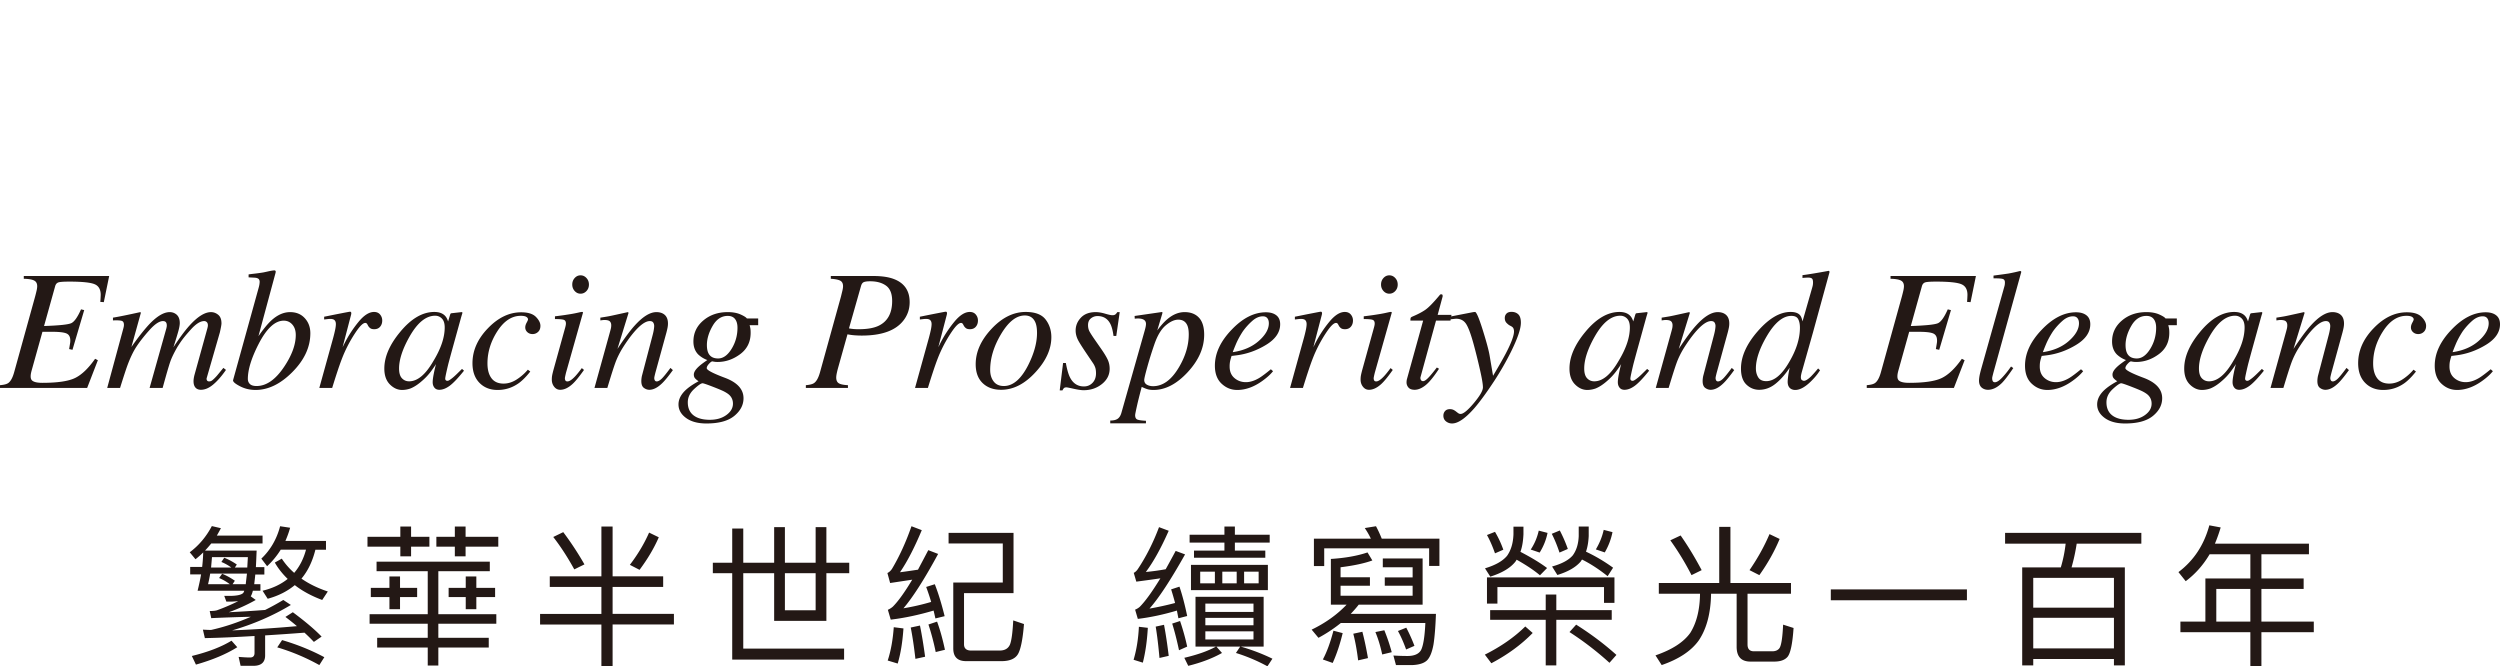 <svg xmlns="http://www.w3.org/2000/svg" id="_圖層_1" data-name="圖層 1" viewBox="0 0 621.338 165.594"><defs><style>.cls-1{fill:#231815}</style></defs><path d="M0 95.731q1.5-.124 2.062-.541.875-.625 1.436-2.603L8.724 73.72q.249-.936.385-1.55.135-.614.135-1.052 0-1-.76-1.396t-2.572-.437v-.687h21.222l-1.332 6.497-.875-.063q.063-.624.083-1.197t.021-.427q.042-2.103-1.49-2.76-1.53-.655-6.3-.655-2.189 0-2.75.204-.562.204-.771.899l-2.772 9.934q5.622-.188 6.762-.708 1.142-.521 2.427-3.436l.792.187-2.916 9.87-.832-.187.25-1.52q.04-.27.041-.604 0-1.353-.965-1.76-.964-.405-3.534-.406h-2.425l-2.656 9.517a10 10 0 0 0-.198.812q-.073.375-.073.77 0 .667.354 1 .646.583 2.541.583 5.727 0 8.195-1.229 2.468-1.228 4.925-4.747l.687.354-2.665 6.892H0zM43.677 78.03q1.005.685 1.004 2.264 0 .706-.343 1.962t-1.241 4.051q2.317-3.535 3.99-5.386 3.028-3.348 5.347-3.348.982 0 1.796.664t.814 2.138q0 .456-.396 2.22L51.372 93.96a.7.7 0 0 0 .062.552q.146.282.542.282.375 0 .656-.188.28-.187.719-.626.416-.416.676-.73.26-.312 1.49-1.815l.645.5-.208.293q-1.5 2.126-3.02 3.387-1.522 1.26-3 1.261-.667 0-1.125-.333-.71-.54-.709-1.813 0-.312.052-.666t.157-.792l3.234-11.677q.063-.25.094-.418.03-.166.03-.333 0-.5-.264-.772a.9.9 0 0 0-.668-.271q-1.425 0-3.318 2.106c-1.893 2.106-2.36 2.829-3.297 4.274q-1.276 2.21-1.797 3.7-.521 1.493-1.903 6.537H37.18l4.17-14.823q.042-.188.073-.365c.031-.177.031-.24.031-.365q0-.501-.222-.782t-.734-.282q-1.343 0-3.312 2.19-1.971 2.19-3.227 4.088-1.236 1.855-2.364 4.942-.66 1.876-1.755 5.397h-3.197l4.014-14.805q.063-.232.104-.442a2.3 2.3 0 0 0 .042-.442q0-.82-.563-.989-.561-.168-2.165-.106v-.687q2.093-.333 6.779-1.374l.166.144-2.362 8.526q2.347-3.384 4.44-5.656 2.877-3.014 5.076-3.014.846 0 1.502.457M64.305 71.45q.126-.458.178-.822t.052-.614q0-.27-.136-.531-.135-.26-.635-.406a2.6 2.6 0 0 0-.49-.063l-1.488-.083v-.729q.669-.105 1.455-.187a47 47 0 0 0 2.125-.292q.147-.02 1.267-.27t1.602-.25q.105 0 .198.083.094.084.094.25l-.041.27-4.252 15.743q1.863-2.666 3.168-3.873 2.277-2.103 4.699-2.103 2.277 0 3.654 1.51t1.377 3.737q0 5.186-4.519 9.704-4.393 4.395-9.1 4.394-2.145 0-3.935-.958-1.79-.937-1.645-1.5zm6.32 19.7q2.883-4.31 2.884-7.892 0-1.624-.851-2.593t-2.137-.968q-3.299 0-6.307 5.914-2.614 5.144-2.614 8.538 0 .812.519 1.301.518.49 1.639.49 3.672 0 6.867-4.79M87.24 77.583a.48.48 0 0 1 .072.26 4 4 0 0 1-.039.319l-2.122 8.121.483-.962a29 29 0 0 1 3.506-5.363q2.008-2.427 3.82-2.427.977 0 1.508.646.53.645.53 1.478 0 .937-.53 1.552-.529.614-1.464.614-.645 0-.977-.25a1.9 1.9 0 0 1-.52-.583l-.249-.458a.7.7 0 0 0-.197-.198.5.5 0 0 0-.281-.073q-.813 0-2.345 2.27a34 34 0 0 0-2.741 4.915q-.73 1.603-1.626 4.248a186 186 0 0 0-1.511 4.726H79.36l3.472-12.536a35 35 0 0 0 .468-1.936q.177-.854.177-1.395 0-.625-.312-.958-.313-.333-1.083-.333-.25 0-.625.041-.375.042-.895.104v-.687l.833-.166q1.626-.334 3.552-.708 1.927-.375 2.032-.375.187 0 .26.114M110.507 78.386q.485.458.758 1.209l.106.291.467-1.57q.084-.269.148-.36.064-.093.298-.115l2.399-.268q.191 0 .222.073.032.073-.01.26-.09.27-.134.427t-.134.447l-2.061 7.452a483 483 0 0 0-1.142 4.204q-.77 3.195-.77 3.652 0 .291.155.426.156.135.386.134a.9.9 0 0 0 .416-.125q.23-.125.558-.374l.373-.292q.176-.145.395-.344.219-.196.526-.489l1.36-1.333.5.438q-2.226 2.77-3.573 3.758-1.349.99-2.567.99-.792 0-1.22-.54t-.427-1.35q0-.75.282-2.151.28-1.402.551-2.358-.375.626-1.257 1.824a14.7 14.7 0 0 1-2.174 2.324q-1.518 1.355-2.91 1.917a6.3 6.3 0 0 1-2.08.375q-1.684 0-3.056-1.386t-1.373-3.93q0-4.377 3.958-9.13 4.083-4.94 8.462-4.94 1.663 0 2.568.854m-.675.791a2.27 2.27 0 0 0-1.684-.709q-3.429 0-6.376 5.213-2.588 4.587-2.588 7.902 0 1.668.717 2.43.717.76 1.777.76 3.137 0 6.046-5.067 2.802-4.606 2.802-8.319 0-1.5-.694-2.21M133.19 78.756q1.124 1.14 1.124 2.219 0 .975-.583 1.515-.584.54-1.375.539-.77 0-1.29-.48a1.55 1.55 0 0 1-.521-1.186q0-.542.343-1.166.344-.625.344-.812 0-.375-.427-.635-.428-.26-1.364-.26-3.353 0-5.82 3.815t-2.468 8.006q0 2.355 1 3.69t2.998 1.335q1.604 0 3.113-.927a12.3 12.3 0 0 0 2.78-2.364l.146-.166.604.458q-1.458 1.853-2.811 2.853-2.395 1.728-5.31 1.728-2.79 0-4.519-1.78-1.728-1.78-1.728-4.863 0-4.726 3.852-8.704 3.811-3.956 8.246-3.956 2.541 0 3.665 1.14M144.797 77.542q.114.073.093.177l-4.205 14.868q-.291 1.186-.291 1.416 0 .312.125.541.105.25.52.25.708 0 1.875-1.229.687-.728 1.687-2.082l.541.458-.208.292q-1.562 2.186-2.582 3.144-1.605 1.5-3.124 1.5-.895 0-1.49-.75-.593-.75-.593-1.77 0-.604.084-1.052.083-.448.312-1.322l2.965-10.704q.062-.25.104-.458.04-.207.041-.416 0-.75-.55-.927-.553-.176-2.174-.177v-.687a94 94 0 0 0 2.469-.323q.754-.114 1.518-.24a30 30 0 0 0 1.88-.374q.89-.209 1.003-.135m-1.966-5.217q-.604-.666-.604-1.603-.001-.958.604-1.624.603-.667 1.457-.667t1.468.667q.615.666.615 1.624t-.615 1.614q-.615.656-1.468.656-.854 0-1.457-.667M147.745 96.418l3.564-12.869q.457-1.633.531-1.978a3.6 3.6 0 0 0 .073-.743q0-.607-.344-.953-.343-.345-1.343-.345-.25 0-.489.031l-.531.073v-.687a80 80 0 0 0 1.913-.312q.57-.105 1.23-.25l3.702-.812a.42.42 0 0 1 .166.187l-2.76 8.955q2.557-3.894 4.277-5.79 3.02-3.352 5.41-3.352.922 0 1.594.354 1.276.687 1.276 2.478 0 .5-.104 1.041-.105.542-.27 1.166l-2.741 9.975a24 24 0 0 0-.188.76q-.105.448-.104.635 0 .313.146.562t.465.25q.519 0 1.198-.635t2.216-2.718l.604.542q-1.674 2.311-2.654 3.248-1.675 1.646-3.206 1.646-.695 0-1.34-.469-.644-.469-.644-1.697 0-.354.052-.75.052-.395.135-.687l2.657-10.12q.209-.833.281-1.364a6 6 0 0 0 .073-.76q0-.5-.24-.864-.24-.365-.852-.365-1.581 0-3.986 2.83-1.413 1.685-2.868 4.014-1.087 1.81-1.713 3.527-.626 1.716-1.989 6.246zM169.829 97.553q1.197-1.405 3.8-2.8a4.2 4.2 0 0 1-.854-.698q-.333-.365-.333-.968 0-.854 1.187-1.958.666-.624 2.166-1.645a6.6 6.6 0 0 1-2.291-1.416q-1.166-1.228-1.166-3.186 0-3.144 2.457-5.227 2.457-2.082 6.08-2.082 1.896 0 3.207.593 1.312.594 1.541.99h2.812v1.676h-2.124a9 9 0 0 1 .187.832q.063.375.062 1.06 0 3.37-2.613 5.305t-5.633 1.934a5 5 0 0 1-.583-.031 7 7 0 0 1-.666-.115q-.312 0-.854.604-.562.605-.562 1.083 0 .708 4.581 2.415 4.56 1.73 4.56 5.06 0 2.5-2.29 4.384t-6.914 1.885q-3.207 0-5.08-1.375-1.875-1.375-1.875-3.352 0-1.562 1.198-2.968m10.703 5.591q1.635-1.186 1.635-2.832 0-1.25-.854-2.103-.459-.458-1.479-.979-.853-.415-2.884-1.197-2.03-.78-2.342-.78-.542 0-2.104 1.447-1.56 1.446-1.561 3.28 0 2.768 2.394 3.81 1.25.54 3.082.541 2.478 0 4.113-1.187m-4.446-15.326q.666 1.27 2.395 1.27 1.874 0 3.342-2.384t1.468-5.258q0-1.375-.604-2.155t-1.811-.781q-2.332 0-3.76 2.478-1.425 2.478-1.426 4.769 0 1.29.396 2.061M200.282 95.731q1.5-.124 2.062-.541.874-.625 1.437-2.603l5.225-18.867.395-1.624a7 7 0 0 0 .094-.53q.03-.24.031-.428 0-.999-.687-1.374t-2.353-.479v-.687h10.559q3.27 0 5.269.812 3.77 1.52 3.77 5.685 0 2.54-1.496 4.498-2.887 3.81-10.407 3.81-.915 0-1.818-.072a15 15 0 0 1-1.734-.24l-2.299 8.207q-.208.747-.313 1.226-.187.834-.187 1.291 0 1.043.635 1.437.635.396 2.28.48v.686h-10.463zm11.684-13.973q.572.063 1.488.063 3.16 0 4.95-.875 3.328-1.623 3.328-6.143 0-2.686-1.497-3.79-1.497-1.103-3.99-1.103-1 0-1.508.187-.51.188-.738.958l-3 10.558q.396.083.967.145M235.296 77.583a.48.48 0 0 1 .073.26 4 4 0 0 1-.04.319l-2.121 8.121.482-.962a29 29 0 0 1 3.507-5.363q2.008-2.427 3.819-2.427.978 0 1.508.646.531.645.531 1.478 0 .937-.53 1.552-.53.614-1.465.614-.644 0-.977-.25a1.9 1.9 0 0 1-.519-.583l-.25-.458a.7.7 0 0 0-.197-.198.5.5 0 0 0-.28-.073q-.814 0-2.346 2.27a34 34 0 0 0-2.74 4.915q-.731 1.603-1.627 4.248a186 186 0 0 0-1.51 4.726h-3.198l3.472-12.536q.29-1.082.469-1.936.177-.854.177-1.395 0-.625-.313-.958-.312-.333-1.083-.333-.249 0-.624.041-.375.042-.896.104v-.687l.834-.166q1.624-.334 3.552-.708c1.928-.374 1.962-.375 2.031-.375q.188 0 .26.114M259.86 79.395q1.437 1.864 1.437 4.404 0 4.414-3.894 8.663-4.02 4.414-8.58 4.414-2.874 0-4.602-1.665t-1.728-4.686q0-4.56 3.873-8.725 3.956-4.269 8.559-4.269 3.498 0 4.935 1.864m-12.9 15.41q.863 1.134 2.53 1.134 3.393 0 6.018-5.122 2.228-4.395 2.228-8.08 0-1.56-.375-2.52-.729-1.81-2.665-1.811-3.187 0-5.977 4.768-2.624 4.457-2.624 8.767 0 1.73.864 2.863M264.212 90.213h.687q.457 2.52 1.083 3.686 1.145 2.145 3.415 2.144 1.27 0 2.134-.895.865-.895.865-2.374 0-.915-.219-1.5a4.8 4.8 0 0 0-.552-1.061l-1.728-2.561q-1.562-2.332-1.958-3.124-.603-1.187-.604-2.374 0-1.812 1.302-3.196 1.301-1.385 3.696-1.385 1.02 0 2.332.385 1.313.385 1.791.385.52 0 .77-.208a2.1 2.1 0 0 0 .459-.562h.604l-.854 5.914h-.687q-.27-2.02-.812-3.04-1-1.895-3.166-1.895-.915 0-1.634.572-.72.572-.719 1.677 0 .854.323 1.499t1.468 2.29l1.479 2.124q1.144 1.646 1.624 2.687t.479 2.249q0 2.248-1.916 3.79-1.916 1.54-4.56 1.54-.855 0-2.437-.353-1.583-.354-1.832-.354-.417 0-.614.187-.198.187-.365.562h-.687zM275.936 104.519q1.25 0 1.885-.469.636-.468.926-1.593l5.759-20.324q.208-.754.26-1.09t.052-.524q0-.693-.51-1.028t-1.489-.336q-.208 0-.395.011a3 3 0 0 0-.396.052l-.042-.687 6.746-.979q.127-.02.192.167-.094.376-.157.565l-1.15 3.836q1.365-1.834 2.51-2.793 2.067-1.754 4.295-1.754 2.269 0 3.562 1.385 1.295 1.384 1.295 4.237 0 4.894-4.12 9.33-4.077 4.393-8.466 4.393-.87 0-1.47-.175-.6-.176-1.47-.59l-.333 1.279q-.546 2.13-.754 3.047-.543 2.395-.542 2.707 0 .854.542 1.083.54.229 2.144.312v.625h-8.874zm19.196-23.552q-.612-1.52-2.288-1.52-1.44 0-3.137 1.437-1.696 1.437-2.826 4.755a91 91 0 0 0-1.704 5.45q-.795 2.845-.795 3.342 0 .795.649 1.172.649.378 1.556.378 3.626 0 6.388-4.644 2.472-4.143 2.472-8.225 0-1.353-.315-2.145M306.11 81.941q4.122-4.326 8.516-4.326 1.625 0 2.582.748.958.748.958 2.223 0 2.994-3.509 5.124t-7.382 2.608l-1.187.146q-.27.854-.374 1.364a6.6 6.6 0 0 0-.105 1.28q0 1.833 1.198 2.853t2.842 1.02q1.562 0 3.311-1.04 1-.605 2.895-2.166l.541.479q-.937 1.186-2.686 2.436-3.103 2.228-6.226 2.228-2.208 0-3.874-1.56t-1.666-4.472q0-4.618 4.165-8.945m6.746 2.791q2.499-2.212 2.499-4.393 0-.79-.375-1.257-.375-.468-1.104-.468-1.353 0-2.655 1.153a15.6 15.6 0 0 0-2.342 2.607q-1.104 1.704-1.75 3.262a45 45 0 0 0-.75 1.89q3.978-.58 6.477-2.794M328.503 77.583a.48.48 0 0 1 .072.26 4 4 0 0 1-.038.319l-2.122 8.121.482-.962a29 29 0 0 1 3.507-5.363q2.007-2.427 3.819-2.427.977 0 1.508.646.53.645.53 1.478 0 .937-.53 1.552-.529.614-1.464.614-.645 0-.977-.25a1.9 1.9 0 0 1-.519-.583l-.25-.458a.7.7 0 0 0-.197-.198.5.5 0 0 0-.28-.073q-.814 0-2.346 2.27a34 34 0 0 0-2.741 4.915q-.73 1.603-1.626 4.248a186 186 0 0 0-1.51 4.726h-3.198l3.472-12.536a35 35 0 0 0 .469-1.936q.176-.854.177-1.395 0-.625-.313-.958t-1.083-.333q-.25 0-.624.041-.375.042-.896.104v-.687l.833-.166q1.626-.334 3.553-.708c1.927-.374 1.961-.375 2.031-.375q.188 0 .26.114M345.808 77.542q.114.073.093.177l-4.204 14.868q-.292 1.186-.292 1.416 0 .312.125.541.105.25.52.25.708 0 1.875-1.229.687-.728 1.687-2.082l.541.458-.208.292q-1.562 2.186-2.582 3.144-1.604 1.5-3.124 1.5-.895 0-1.489-.75t-.594-1.77q0-.604.084-1.052.083-.448.312-1.322l2.965-10.704q.062-.25.104-.458.04-.207.041-.416 0-.75-.55-.927-.552-.176-2.174-.177v-.687a94 94 0 0 0 2.469-.323q.755-.114 1.518-.24a30 30 0 0 0 1.88-.374q.89-.209 1.003-.135m-1.966-5.217q-.604-.666-.604-1.603 0-.958.604-1.624.603-.667 1.457-.667t1.468.667q.615.666.615 1.624t-.615 1.614q-.615.656-1.468.656-.854 0-1.457-.667M349.596 94.66q.021-.219.083-.448l4.025-14.533h-3.165q0-.562.084-.709.083-.145.419-.292 2.115-.9 3.278-1.735 1.163-.837 3.174-3.22l.333-.397a.5.5 0 0 1 .157-.136.4.4 0 0 1 .197-.053q.208.042.292.084a.9.9 0 0 1 .073.26 1 1 0 0 1-.01.24l-1.226 4.54h3.433l-.25 1.418H356.9l-3.838 13.992a.98.98 0 0 0 .063.718q.167.342.563.343.541 0 1.52-1.083.564-.584 1.897-2.312l.542.313-.292.437q-1.795 2.686-3.16 3.738-1.367 1.05-2.597 1.051-1.064 0-1.544-.562a1.9 1.9 0 0 1-.48-1.27q0-.166.021-.384" class="cls-1"/><path d="M359.147 102.166q.417-.48 1.208-.48.52 0 .916.198t.833.573l.292.208q.125.105.28.157.158.052.344.052 1.02 0 3.28-2.692t2.26-3.919q0-1.164-.781-4.573a150 150 0 0 0-1.51-6.07q-1.02-3.741-1.864-5.072t-2.488-1.33q-.126 0-.427.031-.303.031-1.031.115v-.687l5.684-1.103.437-.043q.52-.062 1.998 4.686 1.333 4.269 1.655 6.213l.842 4.969q2.187-3.67 3.21-5.63 2-3.858 2-5.4 0-.355-.125-.699t-.583-.594l-.354-.188q-.333-.166-.78-.625-.45-.459-.449-1.23 0-.647.417-1.085.416-.438 1.25-.438 1.04 0 1.686.615t.646 2.094q0 2.23-2.437 7.168a72 72 0 0 1-4.185 7.295q-2.896 4.41-4.977 6.801-3.311 3.765-5.498 3.765a2.36 2.36 0 0 1-1.51-.521q-.655-.521-.655-1.416 0-.666.416-1.145M405.058 78.386q.485.458.759 1.209l.105.291.467-1.57q.085-.269.148-.36.064-.093.298-.115l2.399-.268q.191 0 .223.073.03.073-.01.26-.09.27-.135.427t-.134.447l-2.06 7.452a482 482 0 0 0-1.143 4.204q-.77 3.195-.77 3.652 0 .291.155.426.157.135.386.134a.9.9 0 0 0 .416-.125q.23-.125.558-.374l.373-.292q.176-.145.395-.344.22-.196.526-.489l1.36-1.333.5.438q-2.226 2.77-3.573 3.758-1.349.99-2.567.99-.792 0-1.22-.54-.426-.54-.426-1.35 0-.75.28-2.151.282-1.402.552-2.358-.373.626-1.257 1.824a14.7 14.7 0 0 1-2.174 2.324q-1.517 1.355-2.91 1.917a6.3 6.3 0 0 1-2.08.375q-1.684 0-3.056-1.386t-1.373-3.93q0-4.377 3.958-9.13 4.083-4.94 8.462-4.94 1.663 0 2.568.854m-.675.791a2.27 2.27 0 0 0-1.684-.709q-3.429 0-6.375 5.213-2.589 4.587-2.589 7.902 0 1.668.717 2.43.717.76 1.777.76 3.137 0 6.046-5.067 2.802-4.606 2.802-8.319 0-1.5-.694-2.21M411.519 96.418l3.564-12.869q.458-1.633.53-1.978.075-.345.074-.743 0-.607-.344-.953Q415 79.53 414 79.53q-.25 0-.49.031l-.53.073v-.687a80 80 0 0 0 1.913-.312q.57-.105 1.23-.25l3.702-.812a.42.42 0 0 1 .166.187l-2.76 8.955q2.556-3.894 4.277-5.79 3.02-3.352 5.41-3.352.922 0 1.593.354 1.277.687 1.277 2.478 0 .5-.105 1.041-.105.542-.27 1.166l-2.74 9.975q-.084.313-.188.76-.104.448-.104.635 0 .313.145.562.146.25.466.25.519 0 1.197-.635.68-.635 2.217-2.718l.604.542q-1.675 2.311-2.655 3.248-1.673 1.646-3.206 1.646-.693 0-1.339-.469-.645-.469-.645-1.697 0-.354.052-.75.052-.395.136-.687l2.657-10.12q.208-.833.281-1.364.073-.53.073-.76 0-.5-.24-.864-.24-.365-.852-.365-1.583 0-3.986 2.83-1.413 1.685-2.869 4.014-1.087 1.81-1.713 3.527-.626 1.716-1.988 6.246zM447.36 78.322q.398.458.628 1.56l2.447-8.535q.104-.354.135-.635t.031-.49q0-.811-.302-1.02-.3-.208-.864-.208-.354 0-.656.02-.301.021-.801.063v-.687q2.365-.314 6.55-1.083l.187.208-.043.23-4.108 14.966-2.798 9.9q-.084.335-.136.62a3 3 0 0 0-.052.514q0 .568.28.735t.491.168q.61 0 1.727-1.068.653-.648 1.79-2.01l.48.458-.294.439q-.775 1.15-1.992 2.34-2.158 2.112-3.877 2.111a2.1 2.1 0 0 1-1.027-.25q-.858-.5-.858-1.79 0-.438.125-1.395t.381-2.1q-1.583 2.414-3.47 3.954-1.886 1.54-4.115 1.54-1.814 0-3.168-1.29t-1.355-3.973q0-4.535 4.19-9.32 4.168-4.763 8.128-4.763 1.654 0 2.346.79m-10.374 15.463q.585.947 1.98.947 2.98 0 5.732-4.784 2.649-4.492 2.649-8.506 0-1.269-.42-2.1t-1.698-.832q-3.186 0-6.163 5.116-2.663 4.576-2.663 7.944 0 1.27.583 2.215M463.952 95.731q1.5-.124 2.061-.541.875-.625 1.437-2.603l5.225-18.867q.25-.936.386-1.55.135-.614.135-1.052 0-1-.76-1.396t-2.572-.437v-.687h21.222l-1.333 6.497-.874-.063q.062-.624.083-1.197.02-.573.02-.427.043-2.103-1.489-2.76-1.53-.655-6.3-.655-2.19 0-2.75.204-.564.204-.771.899L474.9 81.03q5.62-.188 6.762-.708 1.14-.521 2.427-3.436l.792.187-2.916 9.87-.833-.187q.208-1.25.25-1.52t.042-.604q0-1.353-.965-1.76-.964-.405-3.534-.406h-2.426l-2.655 9.517q-.125.437-.198.812t-.073.77q0 .667.354 1 .645.583 2.54.583 5.728 0 8.195-1.229 2.468-1.228 4.926-4.747l.687.354-2.666 6.892h-21.657zM498.166 71.16q.083-.272.105-.542.02-.27.02-.438 0-.707-.568-.864-.57-.156-2.264-.135v-.687q.942-.125 2.167-.292a72 72 0 0 0 1.602-.229 44 44 0 0 0 2.848-.625q.147 0 .293.209l-6.932 25.03q-.23.895-.27 1.083-.042.188-.042.374 0 .396.146.677.145.281.541.281.75 0 1.958-1.332a22.4 22.4 0 0 0 2.041-2.583l.562.396q-1.796 2.645-2.797 3.665-1.734 1.728-3.487 1.728-.752 0-1.336-.374-.898-.563-.898-1.916 0-.52.167-1.395.113-.52.293-1.208zM507.453 81.941q4.124-4.326 8.517-4.326 1.625 0 2.582.748.958.748.958 2.223 0 2.994-3.508 5.124-3.51 2.13-7.382 2.608l-1.187.146q-.27.854-.375 1.364t-.104 1.28q0 1.833 1.197 2.853t2.842 1.02q1.562 0 3.311-1.04 1-.605 2.895-2.166l.541.479q-.937 1.186-2.686 2.436-3.103 2.228-6.226 2.228-2.208 0-3.873-1.56t-1.666-4.472q0-4.618 4.164-8.945m6.747 2.791q2.5-2.212 2.5-4.393 0-.79-.376-1.257-.375-.468-1.103-.468-1.355 0-2.655 1.153a15.6 15.6 0 0 0-2.343 2.607q-1.104 1.704-1.75 3.262a45 45 0 0 0-.749 1.89q3.977-.58 6.476-2.794M522.415 97.553q1.197-1.405 3.8-2.8a4.2 4.2 0 0 1-.853-.698q-.333-.365-.333-.968 0-.854 1.187-1.958.666-.624 2.165-1.645a6.6 6.6 0 0 1-2.29-1.416q-1.167-1.228-1.167-3.186 0-3.144 2.458-5.227 2.457-2.082 6.08-2.082 1.894 0 3.207.593 1.312.594 1.541.99h2.811v1.676h-2.124q.125.457.188.832.062.375.062 1.06 0 3.37-2.613 5.305t-5.633 1.934a5 5 0 0 1-.583-.031 7 7 0 0 1-.667-.115q-.312 0-.853.604-.563.605-.563 1.083 0 .708 4.582 2.415 4.56 1.73 4.56 5.06 0 2.5-2.29 4.384-2.292 1.885-6.914 1.885-3.207 0-5.081-1.375t-1.874-3.352q0-1.562 1.197-2.968m10.704 5.591q1.635-1.186 1.634-2.832 0-1.25-.853-2.103-.459-.458-1.479-.979-.854-.415-2.884-1.197-2.03-.78-2.343-.78-.54 0-2.103 1.447-1.562 1.446-1.562 3.28 0 2.768 2.395 3.81 1.25.54 3.082.541 2.478 0 4.113-1.187m-4.446-15.326q.666 1.27 2.394 1.27 1.875 0 3.343-2.384t1.468-5.258q0-1.375-.604-2.155-.605-.78-1.812-.781-2.333 0-3.758 2.478-1.427 2.478-1.427 4.769 0 1.29.396 2.061M557.842 78.386q.484.458.758 1.209l.105.291.467-1.57q.085-.269.149-.36.063-.093.297-.115l2.4-.268q.19 0 .222.073.03.073-.01.26-.09.27-.135.427-.044.156-.134.447l-2.06 7.452a482 482 0 0 0-1.143 4.204q-.77 3.195-.77 3.652 0 .291.156.426t.385.134a.9.9 0 0 0 .417-.125q.23-.125.558-.374l.372-.292q.177-.145.395-.344.22-.196.527-.489l1.36-1.333.499.438q-2.225 2.77-3.573 3.758-1.348.99-2.567.99-.792 0-1.219-.54t-.427-1.35q0-.75.281-2.151.28-1.402.552-2.358-.375.626-1.258 1.824a14.7 14.7 0 0 1-2.173 2.324q-1.518 1.355-2.91 1.917a6.3 6.3 0 0 1-2.08.375q-1.685 0-3.057-1.386t-1.372-3.93q0-4.377 3.957-9.13 4.084-4.94 8.463-4.94 1.662 0 2.568.854m-.676.791a2.27 2.27 0 0 0-1.683-.709q-3.43 0-6.376 5.213-2.589 4.587-2.588 7.902 0 1.668.717 2.43.716.76 1.776.76 3.137 0 6.046-5.067 2.802-4.606 2.802-8.319 0-1.5-.694-2.21M564.302 96.418l3.564-12.869q.457-1.633.531-1.978a3.6 3.6 0 0 0 .073-.743q0-.607-.343-.953-.344-.345-1.344-.345-.25 0-.489.031l-.53.073v-.687a80 80 0 0 0 1.912-.312q.57-.105 1.23-.25l3.702-.812a.42.42 0 0 1 .166.187l-2.76 8.955q2.557-3.894 4.277-5.79 3.02-3.352 5.41-3.352.922 0 1.594.354 1.276.687 1.276 2.478 0 .5-.104 1.041-.105.542-.27 1.166l-2.741 9.975a24 24 0 0 0-.188.76q-.105.448-.104.635 0 .313.146.562.145.25.465.25.519 0 1.198-.635t2.216-2.718l.604.542q-1.674 2.311-2.654 3.248-1.675 1.646-3.206 1.646-.695 0-1.34-.469-.644-.469-.644-1.697 0-.354.052-.75.052-.395.135-.687l2.657-10.12q.21-.833.282-1.364a6 6 0 0 0 .072-.76q0-.5-.24-.864-.24-.365-.852-.365-1.581 0-3.986 2.83-1.413 1.685-2.868 4.014-1.087 1.81-1.713 3.527-.625 1.716-1.989 6.246zM601.847 78.756q1.125 1.14 1.125 2.219 0 .975-.583 1.515-.584.54-1.375.539-.77 0-1.29-.48a1.55 1.55 0 0 1-.521-1.186q0-.542.343-1.166.344-.625.344-.812 0-.375-.427-.635-.428-.26-1.364-.26-3.352 0-5.82 3.815t-2.468 8.006q0 2.355 1 3.69t2.998 1.335q1.604 0 3.113-.927a12.3 12.3 0 0 0 2.78-2.364l.146-.166.604.458q-1.458 1.853-2.811 2.853-2.395 1.728-5.31 1.728-2.79 0-4.519-1.78-1.728-1.78-1.728-4.863 0-4.726 3.852-8.704 3.811-3.956 8.246-3.956 2.541 0 3.665 1.14M609.281 81.941q4.123-4.326 8.517-4.326 1.625 0 2.582.748.958.748.958 2.223 0 2.994-3.509 5.124t-7.382 2.608l-1.187.146q-.27.854-.374 1.364-.105.51-.104 1.28 0 1.833 1.197 2.853t2.842 1.02q1.562 0 3.311-1.04 1-.605 2.895-2.166l.541.479q-.937 1.186-2.686 2.436-3.103 2.228-6.226 2.228-2.208 0-3.874-1.56t-1.665-4.472q0-4.618 4.164-8.945m6.747 2.791q2.499-2.212 2.499-4.393 0-.79-.375-1.257-.375-.468-1.103-.468-1.354 0-2.656 1.153a15.6 15.6 0 0 0-2.342 2.607q-1.105 1.704-1.75 3.262a45 45 0 0 0-.749 1.89q3.977-.58 6.476-2.794M50.955 136.846h12.831c-.075 1.543-.112 2.897-.188 4.101h2.107v1.844h-2.257c-.076.903-.188 1.731-.264 2.409h1.543v1.618h-1.881c-.15.64-.339 1.09-.527 1.392l1.242.903a43 43 0 0 1-6.698 3.048q4.628-.226 9.03-.565a67 67 0 0 0 4.516-2.483l1.881 1.242c-4.515 2.709-9.407 4.816-14.6 6.321a334 334 0 0 0 16.105-1.053c-.903-.79-1.88-1.543-2.86-2.296l1.845-1.166c3.085 2.295 5.493 4.327 7.149 6.058l-1.92 1.317a45 45 0 0 0-2.332-2.295c-3.462.263-6.698.489-9.783.677v4.967q0 2.595-2.935 2.596h-3.161l-.49-2.22c.979.075 1.92.15 2.86.15.715 0 1.092-.376 1.092-1.128v-4.215c-4.44.264-8.58.452-12.342.527l-.49-2.107c.678.038 1.355.075 2.032.075 3.236-.715 6.51-1.806 9.897-3.273a409 409 0 0 0-9.859.338l-.376-1.768q1.354 0 1.919-.226a48 48 0 0 0 5.155-2.22l-1.618.113H56.26l-.527-1.43h1.693c1.505-.038 2.521-.264 2.973-.677.113-.113.226-.301.3-.602H49.112c.34-1.393.64-2.747.866-4.064h-2.71v-1.844h2.973c.15-1.242.226-2.446.264-3.612a21 21 0 0 1-1.92 1.693l-1.43-1.731c2.22-1.656 4.065-3.8 5.495-6.51l2.257.527c-.339.64-.677 1.242-1.016 1.844h11.364v1.957H52.498a35 35 0 0 1-1.543 1.768m8.015 24.007c-2.747 1.73-6.171 3.16-10.272 4.327l-1.016-2.145c3.988-.978 7.262-2.22 9.858-3.8zM51.708 145.2h5.418a12.2 12.2 0 0 0-2.671-1.543l.752-1.054c1.129.452 2.183 1.054 3.16 1.731l-.564.866h3.274c.075-.753.188-1.656.301-2.634h-9.143c-.15.978-.34 1.843-.527 2.634m9.896-6.736h-8.918l-.226 2.596h5.043a11.8 11.8 0 0 0-2.484-1.392l.715-1.053a15.6 15.6 0 0 1 3.123 1.693l-.49.752h3.087zm4.779 2.258-1.43-1.882c2.295-2.182 3.838-4.891 4.666-8.052l2.483.376c-.3 1.13-.715 2.22-1.166 3.274H81.02v2.182h-2.634c-.715 2.898-1.881 5.306-3.462 7.187 1.882 1.317 4.064 2.37 6.548 3.199l-1.393 2.107c-2.634-.978-4.929-2.22-6.81-3.688-1.882 1.543-4.102 2.672-6.736 3.387l-1.28-1.994c2.484-.602 4.554-1.58 6.247-2.935-1.28-1.242-2.37-2.597-3.198-4.064l1.73-.979a17.2 17.2 0 0 0 3.086 3.537q2.032-2.37 2.935-5.757H69.77a19.7 19.7 0 0 1-3.386 4.102m14.223 22.614-1.242 1.957a51.5 51.5 0 0 0-10.46-4.403l1.204-1.806c3.838 1.129 7.337 2.559 10.498 4.252M99.497 133.422v-2.559h2.672v2.559h4.553v2.446h-4.553v2.408h-2.672v-2.408h-8.165v-2.446zm22.238 6.17v2.371h-12.793v10.687h14.411v2.37h-14.411v3.5h12.53v2.408h-12.53v4.478h-2.634v-4.478H93.74v-2.408h12.568v-3.5h-14.45v-2.37h14.45v-10.687H93.59v-2.37zm-22.313 3.688v2.823h4.252v2.295h-4.252v3.01h-2.634v-3.01H92.16v-2.295h4.628v-2.823zm16.293-12.417v2.559h8.128v2.446h-8.128v2.408h-2.672v-2.408h-4.59v-2.446h4.59v-2.559zm2.672 12.417v2.823h4.665v2.295h-4.665v3.01h-2.634v-3.01H111.5v-2.295h4.252v-2.823zM149.47 143.243v-12.38h2.784v12.38h12.567v2.634h-12.567v6.698h15.239v2.634h-15.24v10.347h-2.784V155.21h-15.24v-2.634h15.24v-6.698h-12.831v-2.634zm-4.215-2.973-2.521 1.242c-1.656-3.01-3.387-5.682-5.23-8.052l2.483-1.205a76 76 0 0 1 5.268 8.015m18.475-6.735c-1.204 2.784-2.822 5.456-4.779 8.09l-2.408-1.242c2.032-2.672 3.612-5.343 4.779-8.015zM181.982 139.856v-8.504h2.746v8.504h7.677v-8.842h2.671v8.842h7.639v-8.842h2.671v8.842h5.682v2.597h-5.682v11.852h-12.981v-11.852h-7.677v18.739h25.06v2.746h-27.806v-21.485h-4.817v-2.597zm13.094 11.816h7.639v-9.22h-7.639zM234.776 153.14l-2.296.564c-.15-.678-.3-1.355-.451-1.957-3.688 1.091-7.225 1.844-10.65 2.257l-.714-2.445a5 5 0 0 0 1.242-.79c1.354-1.355 2.935-3.575 4.816-6.698l-5.494.828-.677-2.484q.62-.282 1.129-1.016 2.766-4.627 4.854-10.611l2.559.978c-1.807 4.328-3.613 7.827-5.419 10.461 1.505-.188 2.973-.414 4.478-.64.79-1.505 1.656-3.123 2.559-4.854l2.446.941c-3.462 6.397-6.36 10.874-8.617 13.508a57 57 0 0 0 6.886-1.58 54 54 0 0 0-1.242-3.725l2.145-.677c.903 2.295 1.693 4.929 2.446 7.94m-10.235 3.047c-.226 3.311-.678 6.209-1.43 8.73l-2.484-.753c.79-2.408 1.28-5.155 1.506-8.278zm5.38 7.036-2.408.527c-.338-2.935-.715-5.531-1.166-7.789l2.295-.489c.49 2.37.903 4.967 1.28 7.751m4.93-1.73-2.295.564a61 61 0 0 0-1.807-6.848l2.145-.715c.753 2.032 1.392 4.365 1.957 6.999m18.136 1.09c-.677 1.13-2.031 1.732-4.063 1.732h-8.805c-2.145 0-3.199-1.054-3.199-3.161v-16.368h12.305v-9.708h-13.471v-2.634h16.142v14.976h-12.304v12.718c0 .978.564 1.505 1.618 1.543h7.262c1.28 0 2.145-.527 2.559-1.543.376-.978.64-2.973.79-5.945l2.672.903c-.301 3.838-.828 6.359-1.506 7.488M285.275 156.037c-.189 3.273-.602 6.17-1.242 8.654l-2.295-.715c.714-2.408 1.166-5.117 1.317-8.203zm9.783-2.936-2.183.565-.376-1.92c-3.386 1.017-6.622 1.694-9.708 2.07l-.677-2.295a4.1 4.1 0 0 0 1.129-.677c1.43-1.43 3.123-3.8 5.155-7.112-1.995.301-3.989.564-5.983.828l-.64-2.183c.377-.188.715-.489 1.016-.94 2.032-3.048 3.8-6.51 5.268-10.423l2.408.903c-1.881 4.252-3.763 7.676-5.682 10.235a54 54 0 0 0 4.93-.678c.79-1.43 1.618-2.935 2.483-4.553l2.333.866c-3.575 6.359-6.51 10.837-8.843 13.47a77 77 0 0 0 6.36-1.392 73 73 0 0 0-.979-3.386l2.07-.677c.715 2.107 1.354 4.553 1.919 7.3m-4.59 9.897-2.296.527c-.263-2.936-.564-5.532-.94-7.79l2.069-.451c.451 2.37.828 4.929 1.166 7.714m4.59-2.296-2.032.903c-.527-2.483-1.091-4.703-1.693-6.622l1.956-.64a58 58 0 0 1 1.769 6.36m19.002-12.38v12.38h-5.682c2.86.828 5.494 1.844 7.864 3.01l-1.241 1.882a42.8 42.8 0 0 0-7.827-3.311l1.054-1.58h-5.908l1.392 1.58c-2.257 1.279-5.042 2.37-8.39 3.198l-.979-1.994c3.198-.753 5.832-1.656 7.864-2.785h-5.08v-12.38zm-9.746-15.427v-2.032h2.597v2.032h8.654v1.957h-8.654v1.994h7.563v1.769h-17.723v-1.769h7.563v-1.994h-8.654v-1.957zm10.8 7.488v6.284h-19.115v-6.284zm-13.17 1.693h-3.65v2.898h3.65zm9.595 10.01v-2.07h-11.966v2.07zm0 3.31v-1.843h-11.966v1.844zm0 1.506h-11.966v2.032h11.966zm-4.177-14.826h-3.574v2.898h3.574zm5.456 0h-3.612v2.898h3.612zM346.31 162.922c1.24.076 2.407.113 3.536.113 1.693 0 2.822-.526 3.35-1.505.526-1.053.902-3.273 1.053-6.698h-20.997a36.7 36.7 0 0 1-5.569 3.688l-1.693-2.032q5.137-2.483 8.692-6.209h-3.913v-11.363c3.537-.226 6.547-.753 9.106-1.618l1.204 1.994q-2.935 1.073-7.902 1.693v2.484h7.3v2.107h-7.3v2.483h17.91v-2.483h-6.923v-2.07h6.924v-2.52h-7.413v-2.183h9.896v11.476h-15.879c-.64.828-1.317 1.58-1.994 2.296h21.185c-.113 3.085-.301 5.606-.602 7.563-.339 1.881-.866 3.236-1.618 3.988-.753.715-1.957 1.092-3.613 1.167h-4.101zm11.438-22.275h-2.559v-4.365h-26.076v4.402h-2.559v-6.81h14.149c-.452-.979-.979-1.844-1.506-2.635l2.785-.451c.489.903.978 1.957 1.43 3.086h14.336zm-24.044 16.706c-.678 2.785-1.505 5.268-2.484 7.413l-2.446-.865c1.016-1.882 1.882-4.29 2.634-7.15zm6.284 6.209-2.446.564c-.301-2.52-.715-4.74-1.204-6.622l2.257-.49c.527 1.995.979 4.178 1.393 6.548m5.907-1.467-2.37.564c-.452-2.107-1.016-3.95-1.694-5.569l2.22-.452a46 46 0 0 1 1.844 5.457m5.644-1.58-2.07.902c-.639-1.768-1.316-3.311-2.031-4.59l2.07-.828a41 41 0 0 1 2.031 4.515M380.929 157.316c-2.785 2.86-6.209 5.38-10.273 7.525l-1.618-2.144q5.983-2.992 10.047-7zm-4.327-17.685c-1.28 1.58-3.35 2.784-6.21 3.687l-1.316-2.07c2.634-.79 4.44-1.843 5.494-3.123.978-1.392 1.505-3.16 1.58-5.343v-1.881h2.483v1.881c-.075 1.656-.3 3.123-.752 4.365 2.596 1.355 4.816 2.672 6.622 4.026l-1.768 1.806c-1.468-1.241-3.387-2.52-5.795-3.875-.113.188-.226.376-.338.527m-2.973-3.01-2.07.902c-.602-1.73-1.279-3.273-1.994-4.552l1.994-.79a25 25 0 0 1 2.07 4.44m27.619 13.207h-2.596v-3.913h-26.49v4.101h-2.597v-6.51h31.683zm-17.083 1.806v-3.876h2.634v3.876h13.772v2.408h-13.772v11.326h-2.634v-11.326h-13.81v-2.408zm.451-19.19c-.338 1.693-.978 3.31-1.956 4.891l-2.22-.752c.978-1.468 1.618-3.048 1.994-4.704zm5.042 3.988-2.069.903c-.602-1.806-1.242-3.349-1.92-4.666l1.995-.827a34 34 0 0 1 1.994 4.59m3.236 3.086c-1.204 1.43-3.123 2.558-5.832 3.386l-1.317-2.107c2.446-.677 4.177-1.618 5.155-2.784.903-1.242 1.392-2.822 1.468-4.78v-2.37h2.483v2.37c-.075 1.506-.3 2.785-.677 3.877a41.2 41.2 0 0 1 6.735 3.988l-1.354 2.107c-2.07-1.655-4.177-3.048-6.36-4.139a3 3 0 0 0-.3.452m8.843 23.254-1.73 1.957a76 76 0 0 0-9.935-7.639l1.656-1.844c3.688 2.333 6.999 4.817 10.01 7.526m-.978-30.517a16.2 16.2 0 0 1-1.92 5.043l-2.22-.753c.904-1.505 1.581-3.123 1.957-4.854zM430.073 130.938v13.96h15.051v2.672h-10.8v12.606q0 1.692 1.581 1.693h4.553q1.242 0 1.806-.79c.452-.678.753-2.597.903-5.833l2.597.828c-.264 3.989-.79 6.397-1.543 7.225q-1.016 1.129-3.274 1.129h-5.87c-2.333 0-3.461-1.242-3.461-3.688v-13.17h-6.36v.263c-.112 4.704-1.128 8.467-3.048 11.327-1.88 2.633-4.966 4.665-9.218 6.133l-1.543-2.408c4.139-1.43 6.999-3.274 8.654-5.607 1.506-2.408 2.333-5.569 2.409-9.445v-.263h-10.235V144.9h15.013v-13.96zm-7.15 10.762-2.52 1.242a67 67 0 0 0-5.269-8.655l2.56-1.204c1.843 2.634 3.574 5.494 5.23 8.617m19.379-7.751c-1.28 3.085-2.973 6.095-5.042 8.993l-2.446-1.242c2.07-3.01 3.725-6.02 4.967-8.955zM488.85 146.479v2.709h-33.828v-2.709zM528.098 165.368h-2.71v-1.58h-20.056v1.58h-2.746v-24.345h9.595a33 33 0 0 0 1.204-5.908h-15.051v-2.671h33.865v2.671h-16.067a48 48 0 0 1-1.28 5.908h13.246zm-2.71-14.336v-7.413h-20.056v7.413zm0 10.122v-7.601h-20.056v7.6zM543.226 144.447l-1.806-2.258q5.7-4.29 7.676-11.627l2.822.527a39 39 0 0 1-1.43 4.026h23.367v2.634H562.04v6.02h10.498v2.597H562.04v8.128h13.02v2.634h-13.02v8.39h-2.747v-8.39h-17.384v-2.634h6.208V143.77h11.176v-6.02h-10.122c-1.58 2.67-3.537 4.89-5.945 6.697m16.067 10.047v-8.128h-8.466v8.128z" class="cls-1"/></svg>